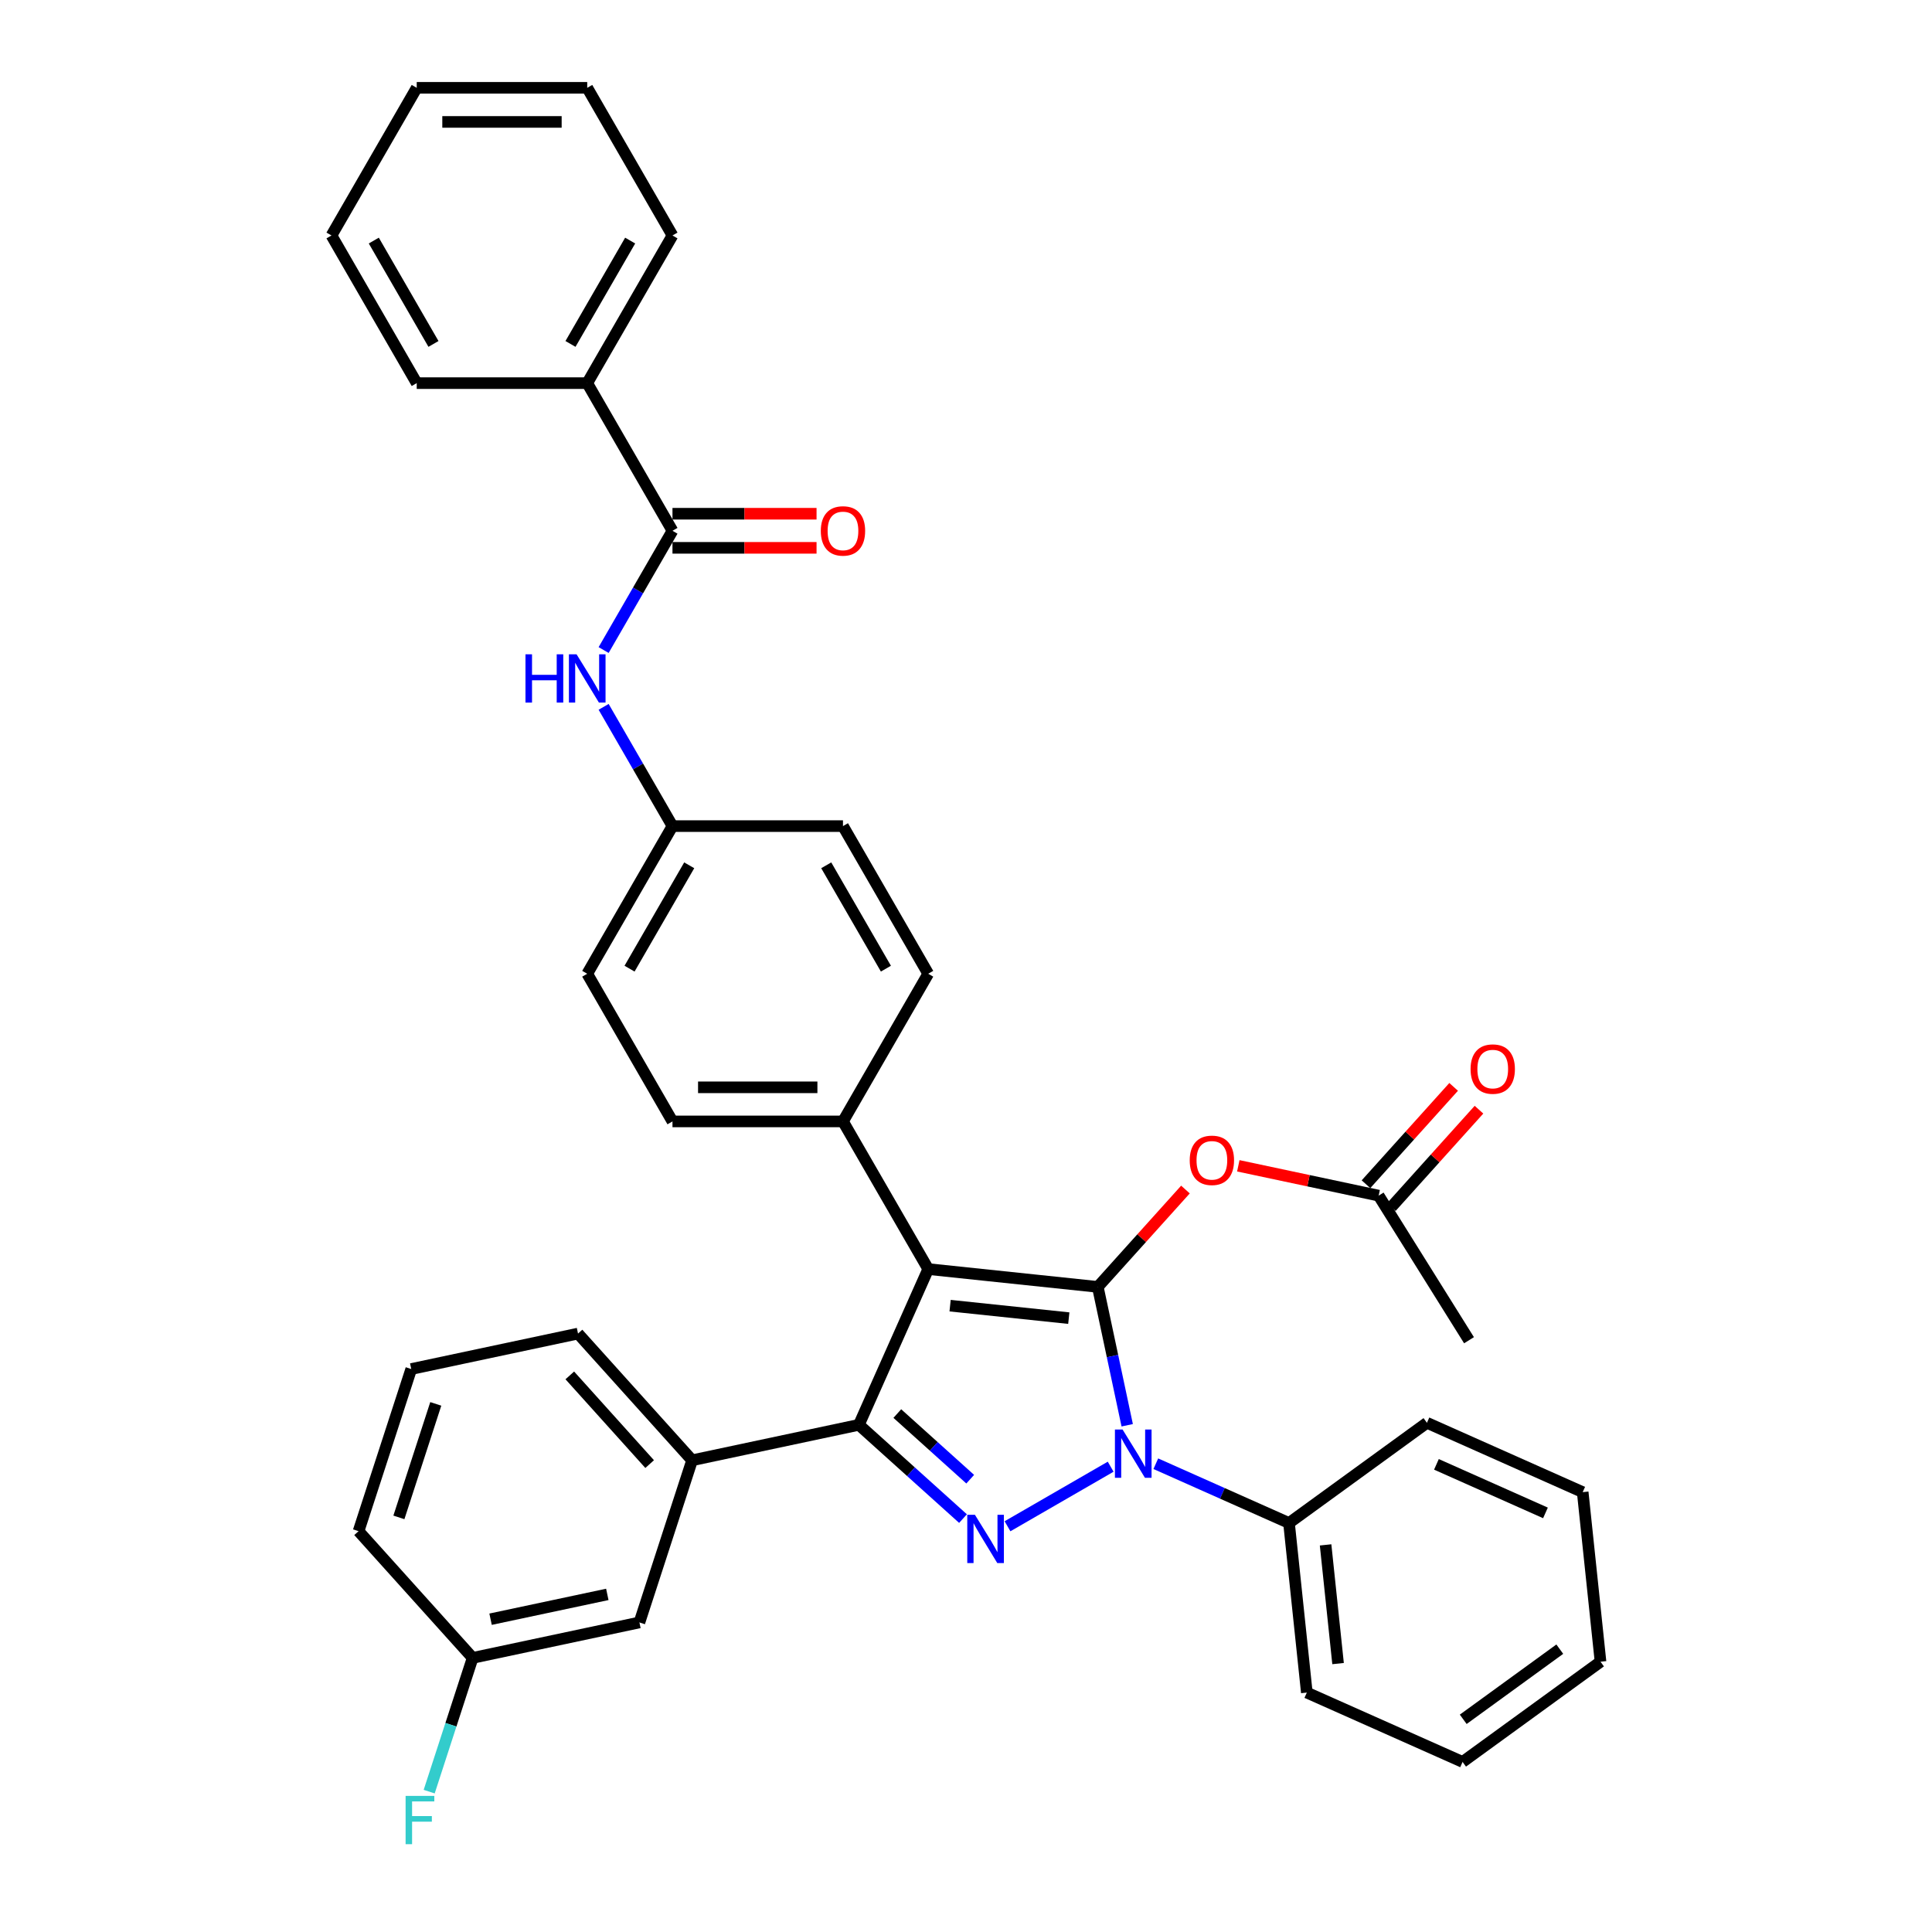 <?xml version='1.0' encoding='iso-8859-1'?>
<svg version='1.1' baseProfile='full'
              xmlns='http://www.w3.org/2000/svg'
                      xmlns:rdkit='http://www.rdkit.org/xml'
                      xmlns:xlink='http://www.w3.org/1999/xlink'
                  xml:space='preserve'
width='1000px' height='1000px' viewBox='0 0 1000 1000'>
<!-- END OF HEADER -->
<rect style='opacity:1.0;fill:#FFFFFF;stroke:none' width='1000' height='1000' x='0' y='0'> </rect>
<path class='bond-0' d='M 303.949,198.308 L 348.074,121.881' style='fill:none;fill-rule:evenodd;stroke:#000000;stroke-width:6px;stroke-linecap:butt;stroke-linejoin:miter;stroke-opacity:1' />
<path class='bond-0' d='M 295.282,178.019 L 326.17,124.521' style='fill:none;fill-rule:evenodd;stroke:#000000;stroke-width:6px;stroke-linecap:butt;stroke-linejoin:miter;stroke-opacity:1' />
<path class='bond-1' d='M 303.949,198.308 L 215.699,198.308' style='fill:none;fill-rule:evenodd;stroke:#000000;stroke-width:6px;stroke-linecap:butt;stroke-linejoin:miter;stroke-opacity:1' />
<path class='bond-2' d='M 303.949,198.308 L 348.074,274.735' style='fill:none;fill-rule:evenodd;stroke:#000000;stroke-width:6px;stroke-linecap:butt;stroke-linejoin:miter;stroke-opacity:1' />
<path class='bond-3' d='M 312.437,336.46 L 330.256,305.598' style='fill:none;fill-rule:evenodd;stroke:#0000FF;stroke-width:6px;stroke-linecap:butt;stroke-linejoin:miter;stroke-opacity:1' />
<path class='bond-3' d='M 330.256,305.598 L 348.074,274.735' style='fill:none;fill-rule:evenodd;stroke:#000000;stroke-width:6px;stroke-linecap:butt;stroke-linejoin:miter;stroke-opacity:1' />
<path class='bond-4' d='M 312.437,365.865 L 330.256,396.727' style='fill:none;fill-rule:evenodd;stroke:#0000FF;stroke-width:6px;stroke-linecap:butt;stroke-linejoin:miter;stroke-opacity:1' />
<path class='bond-4' d='M 330.256,396.727 L 348.074,427.589' style='fill:none;fill-rule:evenodd;stroke:#000000;stroke-width:6px;stroke-linecap:butt;stroke-linejoin:miter;stroke-opacity:1' />
<path class='bond-5' d='M 348.074,283.56 L 385.36,283.56' style='fill:none;fill-rule:evenodd;stroke:#000000;stroke-width:6px;stroke-linecap:butt;stroke-linejoin:miter;stroke-opacity:1' />
<path class='bond-5' d='M 385.36,283.56 L 422.646,283.56' style='fill:none;fill-rule:evenodd;stroke:#FF0000;stroke-width:6px;stroke-linecap:butt;stroke-linejoin:miter;stroke-opacity:1' />
<path class='bond-5' d='M 348.074,265.91 L 385.36,265.91' style='fill:none;fill-rule:evenodd;stroke:#000000;stroke-width:6px;stroke-linecap:butt;stroke-linejoin:miter;stroke-opacity:1' />
<path class='bond-5' d='M 385.36,265.91 L 422.646,265.91' style='fill:none;fill-rule:evenodd;stroke:#FF0000;stroke-width:6px;stroke-linecap:butt;stroke-linejoin:miter;stroke-opacity:1' />
<path class='bond-6' d='M 348.074,121.881 L 303.949,45.455' style='fill:none;fill-rule:evenodd;stroke:#000000;stroke-width:6px;stroke-linecap:butt;stroke-linejoin:miter;stroke-opacity:1' />
<path class='bond-7' d='M 760.359,693.698 L 713.589,618.86' style='fill:none;fill-rule:evenodd;stroke:#000000;stroke-width:6px;stroke-linecap:butt;stroke-linejoin:miter;stroke-opacity:1' />
<path class='bond-8' d='M 713.589,618.86 L 677.267,611.14' style='fill:none;fill-rule:evenodd;stroke:#000000;stroke-width:6px;stroke-linecap:butt;stroke-linejoin:miter;stroke-opacity:1' />
<path class='bond-8' d='M 677.267,611.14 L 640.946,603.42' style='fill:none;fill-rule:evenodd;stroke:#FF0000;stroke-width:6px;stroke-linecap:butt;stroke-linejoin:miter;stroke-opacity:1' />
<path class='bond-9' d='M 720.147,624.765 L 742.833,599.57' style='fill:none;fill-rule:evenodd;stroke:#000000;stroke-width:6px;stroke-linecap:butt;stroke-linejoin:miter;stroke-opacity:1' />
<path class='bond-9' d='M 742.833,599.57 L 765.519,574.375' style='fill:none;fill-rule:evenodd;stroke:#FF0000;stroke-width:6px;stroke-linecap:butt;stroke-linejoin:miter;stroke-opacity:1' />
<path class='bond-9' d='M 707.031,612.955 L 729.717,587.76' style='fill:none;fill-rule:evenodd;stroke:#000000;stroke-width:6px;stroke-linecap:butt;stroke-linejoin:miter;stroke-opacity:1' />
<path class='bond-9' d='M 729.717,587.76 L 752.403,562.564' style='fill:none;fill-rule:evenodd;stroke:#FF0000;stroke-width:6px;stroke-linecap:butt;stroke-linejoin:miter;stroke-opacity:1' />
<path class='bond-10' d='M 613.588,615.704 L 590.902,640.899' style='fill:none;fill-rule:evenodd;stroke:#FF0000;stroke-width:6px;stroke-linecap:butt;stroke-linejoin:miter;stroke-opacity:1' />
<path class='bond-10' d='M 590.902,640.899 L 568.216,666.095' style='fill:none;fill-rule:evenodd;stroke:#000000;stroke-width:6px;stroke-linecap:butt;stroke-linejoin:miter;stroke-opacity:1' />
<path class='bond-11' d='M 444.555,737.491 L 480.449,656.87' style='fill:none;fill-rule:evenodd;stroke:#000000;stroke-width:6px;stroke-linecap:butt;stroke-linejoin:miter;stroke-opacity:1' />
<path class='bond-12' d='M 444.555,737.491 L 471.504,761.756' style='fill:none;fill-rule:evenodd;stroke:#000000;stroke-width:6px;stroke-linecap:butt;stroke-linejoin:miter;stroke-opacity:1' />
<path class='bond-12' d='M 471.504,761.756 L 498.453,786.021' style='fill:none;fill-rule:evenodd;stroke:#0000FF;stroke-width:6px;stroke-linecap:butt;stroke-linejoin:miter;stroke-opacity:1' />
<path class='bond-12' d='M 464.45,731.654 L 483.314,748.639' style='fill:none;fill-rule:evenodd;stroke:#000000;stroke-width:6px;stroke-linecap:butt;stroke-linejoin:miter;stroke-opacity:1' />
<path class='bond-12' d='M 483.314,748.639 L 502.179,765.625' style='fill:none;fill-rule:evenodd;stroke:#0000FF;stroke-width:6px;stroke-linecap:butt;stroke-linejoin:miter;stroke-opacity:1' />
<path class='bond-13' d='M 444.555,737.491 L 358.233,755.839' style='fill:none;fill-rule:evenodd;stroke:#000000;stroke-width:6px;stroke-linecap:butt;stroke-linejoin:miter;stroke-opacity:1' />
<path class='bond-14' d='M 480.449,656.87 L 436.324,580.443' style='fill:none;fill-rule:evenodd;stroke:#000000;stroke-width:6px;stroke-linecap:butt;stroke-linejoin:miter;stroke-opacity:1' />
<path class='bond-15' d='M 480.449,656.87 L 568.216,666.095' style='fill:none;fill-rule:evenodd;stroke:#000000;stroke-width:6px;stroke-linecap:butt;stroke-linejoin:miter;stroke-opacity:1' />
<path class='bond-15' d='M 491.77,675.807 L 553.206,682.264' style='fill:none;fill-rule:evenodd;stroke:#000000;stroke-width:6px;stroke-linecap:butt;stroke-linejoin:miter;stroke-opacity:1' />
<path class='bond-16' d='M 568.216,666.095 L 575.828,701.904' style='fill:none;fill-rule:evenodd;stroke:#000000;stroke-width:6px;stroke-linecap:butt;stroke-linejoin:miter;stroke-opacity:1' />
<path class='bond-16' d='M 575.828,701.904 L 583.439,737.714' style='fill:none;fill-rule:evenodd;stroke:#0000FF;stroke-width:6px;stroke-linecap:butt;stroke-linejoin:miter;stroke-opacity:1' />
<path class='bond-17' d='M 574.88,759.163 L 521.485,789.991' style='fill:none;fill-rule:evenodd;stroke:#0000FF;stroke-width:6px;stroke-linecap:butt;stroke-linejoin:miter;stroke-opacity:1' />
<path class='bond-18' d='M 598.249,757.619 L 632.717,772.965' style='fill:none;fill-rule:evenodd;stroke:#0000FF;stroke-width:6px;stroke-linecap:butt;stroke-linejoin:miter;stroke-opacity:1' />
<path class='bond-18' d='M 632.717,772.965 L 667.185,788.311' style='fill:none;fill-rule:evenodd;stroke:#000000;stroke-width:6px;stroke-linecap:butt;stroke-linejoin:miter;stroke-opacity:1' />
<path class='bond-19' d='M 667.185,788.311 L 676.41,876.078' style='fill:none;fill-rule:evenodd;stroke:#000000;stroke-width:6px;stroke-linecap:butt;stroke-linejoin:miter;stroke-opacity:1' />
<path class='bond-19' d='M 686.122,799.631 L 692.579,861.068' style='fill:none;fill-rule:evenodd;stroke:#000000;stroke-width:6px;stroke-linecap:butt;stroke-linejoin:miter;stroke-opacity:1' />
<path class='bond-20' d='M 667.185,788.311 L 738.581,736.439' style='fill:none;fill-rule:evenodd;stroke:#000000;stroke-width:6px;stroke-linecap:butt;stroke-linejoin:miter;stroke-opacity:1' />
<path class='bond-21' d='M 676.41,876.078 L 757.03,911.973' style='fill:none;fill-rule:evenodd;stroke:#000000;stroke-width:6px;stroke-linecap:butt;stroke-linejoin:miter;stroke-opacity:1' />
<path class='bond-22' d='M 738.581,736.439 L 819.202,772.334' style='fill:none;fill-rule:evenodd;stroke:#000000;stroke-width:6px;stroke-linecap:butt;stroke-linejoin:miter;stroke-opacity:1' />
<path class='bond-22' d='M 743.495,757.947 L 799.93,783.074' style='fill:none;fill-rule:evenodd;stroke:#000000;stroke-width:6px;stroke-linecap:butt;stroke-linejoin:miter;stroke-opacity:1' />
<path class='bond-23' d='M 358.233,755.839 L 299.182,690.256' style='fill:none;fill-rule:evenodd;stroke:#000000;stroke-width:6px;stroke-linecap:butt;stroke-linejoin:miter;stroke-opacity:1' />
<path class='bond-23' d='M 336.259,757.812 L 294.923,711.904' style='fill:none;fill-rule:evenodd;stroke:#000000;stroke-width:6px;stroke-linecap:butt;stroke-linejoin:miter;stroke-opacity:1' />
<path class='bond-24' d='M 358.233,755.839 L 330.962,839.77' style='fill:none;fill-rule:evenodd;stroke:#000000;stroke-width:6px;stroke-linecap:butt;stroke-linejoin:miter;stroke-opacity:1' />
<path class='bond-25' d='M 299.182,690.256 L 212.86,708.605' style='fill:none;fill-rule:evenodd;stroke:#000000;stroke-width:6px;stroke-linecap:butt;stroke-linejoin:miter;stroke-opacity:1' />
<path class='bond-26' d='M 348.074,427.589 L 303.949,504.016' style='fill:none;fill-rule:evenodd;stroke:#000000;stroke-width:6px;stroke-linecap:butt;stroke-linejoin:miter;stroke-opacity:1' />
<path class='bond-26' d='M 356.741,447.878 L 325.853,501.377' style='fill:none;fill-rule:evenodd;stroke:#000000;stroke-width:6px;stroke-linecap:butt;stroke-linejoin:miter;stroke-opacity:1' />
<path class='bond-27' d='M 348.074,427.589 L 436.324,427.589' style='fill:none;fill-rule:evenodd;stroke:#000000;stroke-width:6px;stroke-linecap:butt;stroke-linejoin:miter;stroke-opacity:1' />
<path class='bond-28' d='M 303.949,504.016 L 348.074,580.443' style='fill:none;fill-rule:evenodd;stroke:#000000;stroke-width:6px;stroke-linecap:butt;stroke-linejoin:miter;stroke-opacity:1' />
<path class='bond-29' d='M 436.324,427.589 L 480.449,504.016' style='fill:none;fill-rule:evenodd;stroke:#000000;stroke-width:6px;stroke-linecap:butt;stroke-linejoin:miter;stroke-opacity:1' />
<path class='bond-29' d='M 427.658,447.878 L 458.545,501.377' style='fill:none;fill-rule:evenodd;stroke:#000000;stroke-width:6px;stroke-linecap:butt;stroke-linejoin:miter;stroke-opacity:1' />
<path class='bond-30' d='M 436.324,580.443 L 480.449,504.016' style='fill:none;fill-rule:evenodd;stroke:#000000;stroke-width:6px;stroke-linecap:butt;stroke-linejoin:miter;stroke-opacity:1' />
<path class='bond-31' d='M 436.324,580.443 L 348.074,580.443' style='fill:none;fill-rule:evenodd;stroke:#000000;stroke-width:6px;stroke-linecap:butt;stroke-linejoin:miter;stroke-opacity:1' />
<path class='bond-31' d='M 423.087,562.793 L 361.312,562.793' style='fill:none;fill-rule:evenodd;stroke:#000000;stroke-width:6px;stroke-linecap:butt;stroke-linejoin:miter;stroke-opacity:1' />
<path class='bond-32' d='M 212.86,708.605 L 185.59,792.536' style='fill:none;fill-rule:evenodd;stroke:#000000;stroke-width:6px;stroke-linecap:butt;stroke-linejoin:miter;stroke-opacity:1' />
<path class='bond-32' d='M 225.556,726.648 L 206.466,785.4' style='fill:none;fill-rule:evenodd;stroke:#000000;stroke-width:6px;stroke-linecap:butt;stroke-linejoin:miter;stroke-opacity:1' />
<path class='bond-33' d='M 185.59,792.536 L 244.641,858.118' style='fill:none;fill-rule:evenodd;stroke:#000000;stroke-width:6px;stroke-linecap:butt;stroke-linejoin:miter;stroke-opacity:1' />
<path class='bond-34' d='M 244.641,858.118 L 330.962,839.77' style='fill:none;fill-rule:evenodd;stroke:#000000;stroke-width:6px;stroke-linecap:butt;stroke-linejoin:miter;stroke-opacity:1' />
<path class='bond-34' d='M 253.919,838.102 L 314.344,825.258' style='fill:none;fill-rule:evenodd;stroke:#000000;stroke-width:6px;stroke-linecap:butt;stroke-linejoin:miter;stroke-opacity:1' />
<path class='bond-35' d='M 244.641,858.118 L 233.394,892.732' style='fill:none;fill-rule:evenodd;stroke:#000000;stroke-width:6px;stroke-linecap:butt;stroke-linejoin:miter;stroke-opacity:1' />
<path class='bond-35' d='M 233.394,892.732 L 222.147,927.347' style='fill:none;fill-rule:evenodd;stroke:#33CCCC;stroke-width:6px;stroke-linecap:butt;stroke-linejoin:miter;stroke-opacity:1' />
<path class='bond-36' d='M 757.03,911.973 L 828.426,860.1' style='fill:none;fill-rule:evenodd;stroke:#000000;stroke-width:6px;stroke-linecap:butt;stroke-linejoin:miter;stroke-opacity:1' />
<path class='bond-36' d='M 757.365,889.913 L 807.343,853.602' style='fill:none;fill-rule:evenodd;stroke:#000000;stroke-width:6px;stroke-linecap:butt;stroke-linejoin:miter;stroke-opacity:1' />
<path class='bond-37' d='M 819.202,772.334 L 828.426,860.1' style='fill:none;fill-rule:evenodd;stroke:#000000;stroke-width:6px;stroke-linecap:butt;stroke-linejoin:miter;stroke-opacity:1' />
<path class='bond-38' d='M 215.699,198.308 L 171.574,121.881' style='fill:none;fill-rule:evenodd;stroke:#000000;stroke-width:6px;stroke-linecap:butt;stroke-linejoin:miter;stroke-opacity:1' />
<path class='bond-38' d='M 224.365,178.019 L 193.478,124.521' style='fill:none;fill-rule:evenodd;stroke:#000000;stroke-width:6px;stroke-linecap:butt;stroke-linejoin:miter;stroke-opacity:1' />
<path class='bond-39' d='M 303.949,45.455 L 215.699,45.455' style='fill:none;fill-rule:evenodd;stroke:#000000;stroke-width:6px;stroke-linecap:butt;stroke-linejoin:miter;stroke-opacity:1' />
<path class='bond-39' d='M 290.711,63.105 L 228.936,63.105' style='fill:none;fill-rule:evenodd;stroke:#000000;stroke-width:6px;stroke-linecap:butt;stroke-linejoin:miter;stroke-opacity:1' />
<path class='bond-40' d='M 171.574,121.881 L 215.699,45.455' style='fill:none;fill-rule:evenodd;stroke:#000000;stroke-width:6px;stroke-linecap:butt;stroke-linejoin:miter;stroke-opacity:1' />
<path  class='atom-1' d='M 271.985 338.666
L 275.374 338.666
L 275.374 349.291
L 288.152 349.291
L 288.152 338.666
L 291.541 338.666
L 291.541 363.659
L 288.152 363.659
L 288.152 352.115
L 275.374 352.115
L 275.374 363.659
L 271.985 363.659
L 271.985 338.666
' fill='#0000FF'/>
<path  class='atom-1' d='M 298.425 338.666
L 306.614 351.904
Q 307.426 353.21, 308.732 355.575
Q 310.038 357.94, 310.109 358.081
L 310.109 338.666
L 313.427 338.666
L 313.427 363.659
L 310.003 363.659
L 301.213 349.186
Q 300.19 347.491, 299.095 345.55
Q 298.036 343.608, 297.719 343.008
L 297.719 363.659
L 294.471 363.659
L 294.471 338.666
L 298.425 338.666
' fill='#0000FF'/>
<path  class='atom-3' d='M 424.852 274.806
Q 424.852 268.805, 427.817 265.451
Q 430.782 262.098, 436.324 262.098
Q 441.866 262.098, 444.832 265.451
Q 447.797 268.805, 447.797 274.806
Q 447.797 280.878, 444.796 284.337
Q 441.796 287.761, 436.324 287.761
Q 430.818 287.761, 427.817 284.337
Q 424.852 280.913, 424.852 274.806
M 436.324 284.937
Q 440.137 284.937, 442.184 282.396
Q 444.267 279.819, 444.267 274.806
Q 444.267 269.899, 442.184 267.428
Q 440.137 264.922, 436.324 264.922
Q 432.512 264.922, 430.429 267.393
Q 428.382 269.864, 428.382 274.806
Q 428.382 279.854, 430.429 282.396
Q 432.512 284.937, 436.324 284.937
' fill='#FF0000'/>
<path  class='atom-7' d='M 615.795 600.583
Q 615.795 594.582, 618.76 591.228
Q 621.725 587.875, 627.267 587.875
Q 632.809 587.875, 635.775 591.228
Q 638.74 594.582, 638.74 600.583
Q 638.74 606.654, 635.739 610.114
Q 632.739 613.538, 627.267 613.538
Q 621.76 613.538, 618.76 610.114
Q 615.795 606.69, 615.795 600.583
M 627.267 610.714
Q 631.08 610.714, 633.127 608.172
Q 635.21 605.595, 635.21 600.583
Q 635.21 595.676, 633.127 593.205
Q 631.08 590.699, 627.267 590.699
Q 623.455 590.699, 621.372 593.17
Q 619.325 595.641, 619.325 600.583
Q 619.325 605.631, 621.372 608.172
Q 623.455 610.714, 627.267 610.714
' fill='#FF0000'/>
<path  class='atom-8' d='M 761.167 553.348
Q 761.167 547.347, 764.133 543.994
Q 767.098 540.64, 772.64 540.64
Q 778.182 540.64, 781.147 543.994
Q 784.112 547.347, 784.112 553.348
Q 784.112 559.42, 781.112 562.879
Q 778.111 566.303, 772.64 566.303
Q 767.133 566.303, 764.133 562.879
Q 761.167 559.455, 761.167 553.348
M 772.64 563.479
Q 776.452 563.479, 778.5 560.938
Q 780.582 558.361, 780.582 553.348
Q 780.582 548.442, 778.5 545.971
Q 776.452 543.464, 772.64 543.464
Q 768.828 543.464, 766.745 545.935
Q 764.697 548.406, 764.697 553.348
Q 764.697 558.396, 766.745 560.938
Q 768.828 563.479, 772.64 563.479
' fill='#FF0000'/>
<path  class='atom-12' d='M 581.04 739.92
L 589.23 753.158
Q 590.042 754.464, 591.348 756.829
Q 592.654 759.194, 592.724 759.335
L 592.724 739.92
L 596.043 739.92
L 596.043 764.913
L 592.619 764.913
L 583.829 750.44
Q 582.805 748.745, 581.711 746.804
Q 580.652 744.862, 580.334 744.262
L 580.334 764.913
L 577.086 764.913
L 577.086 739.92
L 581.04 739.92
' fill='#0000FF'/>
<path  class='atom-13' d='M 504.613 784.045
L 512.803 797.283
Q 513.615 798.589, 514.921 800.954
Q 516.227 803.319, 516.297 803.461
L 516.297 784.045
L 519.616 784.045
L 519.616 809.038
L 516.192 809.038
L 507.402 794.565
Q 506.378 792.871, 505.284 790.929
Q 504.225 788.987, 503.907 788.387
L 503.907 809.038
L 500.66 809.038
L 500.66 784.045
L 504.613 784.045
' fill='#0000FF'/>
<path  class='atom-29' d='M 209.939 929.553
L 224.8 929.553
L 224.8 932.412
L 213.293 932.412
L 213.293 940.002
L 223.53 940.002
L 223.53 942.896
L 213.293 942.896
L 213.293 954.545
L 209.939 954.545
L 209.939 929.553
' fill='#33CCCC'/>
</svg>
